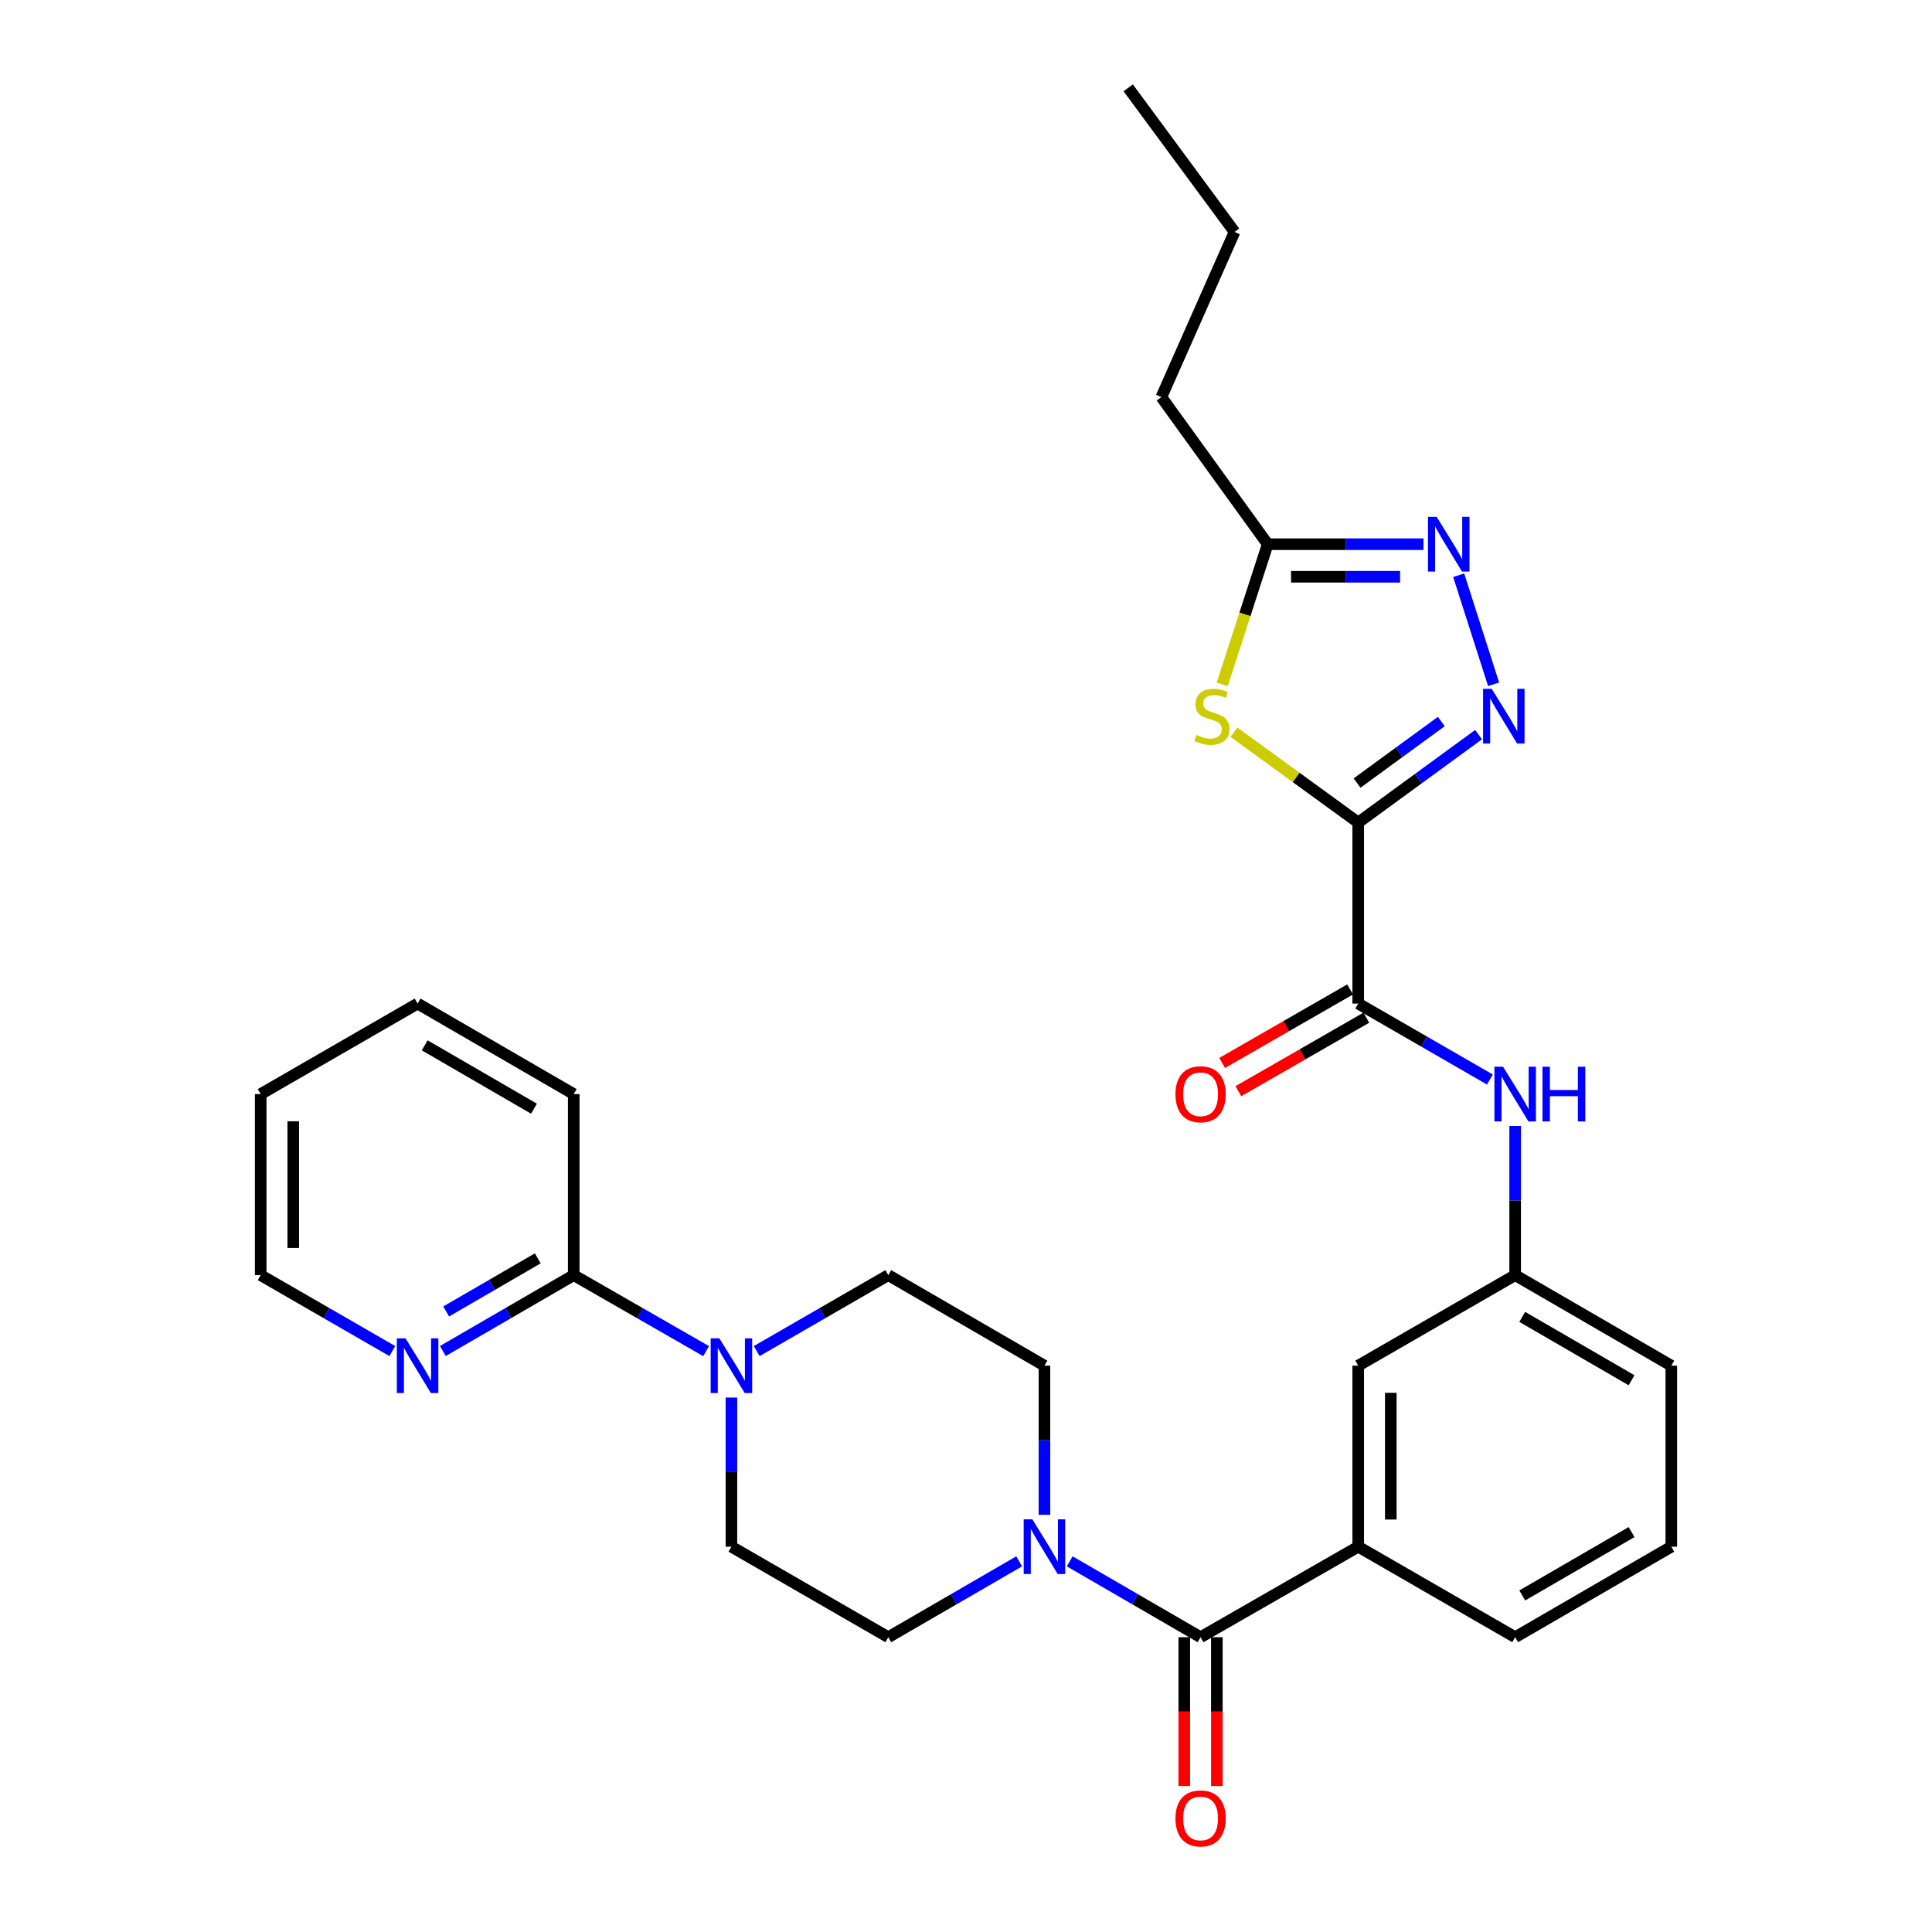 <?xml version='1.0' encoding='iso-8859-1'?>
<svg version='1.1' baseProfile='full'
              xmlns='http://www.w3.org/2000/svg'
                      xmlns:rdkit='http://www.rdkit.org/xml'
                      xmlns:xlink='http://www.w3.org/1999/xlink'
                  xml:space='preserve'
width='1000px' height='1000px' viewBox='0 0 1000 1000'>
<!-- END OF HEADER -->
<rect style='opacity:1.0;fill:#FFFFFF;stroke:none' width='1000' height='1000' x='0' y='0'> </rect>
<path class='bond-0' d='M 703.014,425.749 L 734.158,402.998' style='fill:none;fill-rule:evenodd;stroke:#000000;stroke-width:6px;stroke-linecap:butt;stroke-linejoin:miter;stroke-opacity:1' />
<path class='bond-0' d='M 734.158,402.998 L 765.303,380.247' style='fill:none;fill-rule:evenodd;stroke:#0000FF;stroke-width:6px;stroke-linecap:butt;stroke-linejoin:miter;stroke-opacity:1' />
<path class='bond-0' d='M 702.414,405.313 L 724.216,389.388' style='fill:none;fill-rule:evenodd;stroke:#000000;stroke-width:6px;stroke-linecap:butt;stroke-linejoin:miter;stroke-opacity:1' />
<path class='bond-0' d='M 724.216,389.388 L 746.017,373.462' style='fill:none;fill-rule:evenodd;stroke:#0000FF;stroke-width:6px;stroke-linecap:butt;stroke-linejoin:miter;stroke-opacity:1' />
<path class='bond-1' d='M 703.014,425.749 L 670.851,402.374' style='fill:none;fill-rule:evenodd;stroke:#000000;stroke-width:6px;stroke-linecap:butt;stroke-linejoin:miter;stroke-opacity:1' />
<path class='bond-1' d='M 670.851,402.374 L 638.688,378.998' style='fill:none;fill-rule:evenodd;stroke:#CCCC00;stroke-width:6px;stroke-linecap:butt;stroke-linejoin:miter;stroke-opacity:1' />
<path class='bond-2' d='M 703.014,425.749 L 703.014,519.446' style='fill:none;fill-rule:evenodd;stroke:#000000;stroke-width:6px;stroke-linecap:butt;stroke-linejoin:miter;stroke-opacity:1' />
<path class='bond-3' d='M 773.092,354.201 L 755.007,297.737' style='fill:none;fill-rule:evenodd;stroke:#0000FF;stroke-width:6px;stroke-linecap:butt;stroke-linejoin:miter;stroke-opacity:1' />
<path class='bond-7' d='M 632.61,354.238 L 644.388,317.955' style='fill:none;fill-rule:evenodd;stroke:#CCCC00;stroke-width:6px;stroke-linecap:butt;stroke-linejoin:miter;stroke-opacity:1' />
<path class='bond-7' d='M 644.388,317.955 L 656.165,281.673' style='fill:none;fill-rule:evenodd;stroke:#000000;stroke-width:6px;stroke-linecap:butt;stroke-linejoin:miter;stroke-opacity:1' />
<path class='bond-9' d='M 703.014,519.446 L 737.088,539.101' style='fill:none;fill-rule:evenodd;stroke:#000000;stroke-width:6px;stroke-linecap:butt;stroke-linejoin:miter;stroke-opacity:1' />
<path class='bond-9' d='M 737.088,539.101 L 771.163,558.757' style='fill:none;fill-rule:evenodd;stroke:#0000FF;stroke-width:6px;stroke-linecap:butt;stroke-linejoin:miter;stroke-opacity:1' />
<path class='bond-19' d='M 698.817,512.138 L 665.694,531.159' style='fill:none;fill-rule:evenodd;stroke:#000000;stroke-width:6px;stroke-linecap:butt;stroke-linejoin:miter;stroke-opacity:1' />
<path class='bond-19' d='M 665.694,531.159 L 632.57,550.18' style='fill:none;fill-rule:evenodd;stroke:#FF0000;stroke-width:6px;stroke-linecap:butt;stroke-linejoin:miter;stroke-opacity:1' />
<path class='bond-19' d='M 707.21,526.755 L 674.087,545.776' style='fill:none;fill-rule:evenodd;stroke:#000000;stroke-width:6px;stroke-linecap:butt;stroke-linejoin:miter;stroke-opacity:1' />
<path class='bond-19' d='M 674.087,545.776 L 640.964,564.796' style='fill:none;fill-rule:evenodd;stroke:#FF0000;stroke-width:6px;stroke-linecap:butt;stroke-linejoin:miter;stroke-opacity:1' />
<path class='bond-30' d='M 736.78,281.673 L 696.472,281.673' style='fill:none;fill-rule:evenodd;stroke:#0000FF;stroke-width:6px;stroke-linecap:butt;stroke-linejoin:miter;stroke-opacity:1' />
<path class='bond-30' d='M 696.472,281.673 L 656.165,281.673' style='fill:none;fill-rule:evenodd;stroke:#000000;stroke-width:6px;stroke-linecap:butt;stroke-linejoin:miter;stroke-opacity:1' />
<path class='bond-30' d='M 724.687,298.529 L 696.472,298.529' style='fill:none;fill-rule:evenodd;stroke:#0000FF;stroke-width:6px;stroke-linecap:butt;stroke-linejoin:miter;stroke-opacity:1' />
<path class='bond-30' d='M 696.472,298.529 L 668.257,298.529' style='fill:none;fill-rule:evenodd;stroke:#000000;stroke-width:6px;stroke-linecap:butt;stroke-linejoin:miter;stroke-opacity:1' />
<path class='bond-4' d='M 621.415,847.414 L 703.014,800.566' style='fill:none;fill-rule:evenodd;stroke:#000000;stroke-width:6px;stroke-linecap:butt;stroke-linejoin:miter;stroke-opacity:1' />
<path class='bond-5' d='M 621.415,847.414 L 587.546,827.78' style='fill:none;fill-rule:evenodd;stroke:#000000;stroke-width:6px;stroke-linecap:butt;stroke-linejoin:miter;stroke-opacity:1' />
<path class='bond-5' d='M 587.546,827.78 L 553.678,808.146' style='fill:none;fill-rule:evenodd;stroke:#0000FF;stroke-width:6px;stroke-linecap:butt;stroke-linejoin:miter;stroke-opacity:1' />
<path class='bond-17' d='M 612.987,847.414 L 612.987,885.941' style='fill:none;fill-rule:evenodd;stroke:#000000;stroke-width:6px;stroke-linecap:butt;stroke-linejoin:miter;stroke-opacity:1' />
<path class='bond-17' d='M 612.987,885.941 L 612.987,924.467' style='fill:none;fill-rule:evenodd;stroke:#FF0000;stroke-width:6px;stroke-linecap:butt;stroke-linejoin:miter;stroke-opacity:1' />
<path class='bond-17' d='M 629.843,847.414 L 629.843,885.941' style='fill:none;fill-rule:evenodd;stroke:#000000;stroke-width:6px;stroke-linecap:butt;stroke-linejoin:miter;stroke-opacity:1' />
<path class='bond-17' d='M 629.843,885.941 L 629.843,924.467' style='fill:none;fill-rule:evenodd;stroke:#FF0000;stroke-width:6px;stroke-linecap:butt;stroke-linejoin:miter;stroke-opacity:1' />
<path class='bond-13' d='M 540.603,784.063 L 540.603,745.466' style='fill:none;fill-rule:evenodd;stroke:#0000FF;stroke-width:6px;stroke-linecap:butt;stroke-linejoin:miter;stroke-opacity:1' />
<path class='bond-13' d='M 540.603,745.466 L 540.603,706.869' style='fill:none;fill-rule:evenodd;stroke:#000000;stroke-width:6px;stroke-linecap:butt;stroke-linejoin:miter;stroke-opacity:1' />
<path class='bond-14' d='M 527.527,808.145 L 493.654,827.78' style='fill:none;fill-rule:evenodd;stroke:#0000FF;stroke-width:6px;stroke-linecap:butt;stroke-linejoin:miter;stroke-opacity:1' />
<path class='bond-14' d='M 493.654,827.78 L 459.781,847.414' style='fill:none;fill-rule:evenodd;stroke:#000000;stroke-width:6px;stroke-linecap:butt;stroke-linejoin:miter;stroke-opacity:1' />
<path class='bond-6' d='M 378.585,723.371 L 378.585,761.968' style='fill:none;fill-rule:evenodd;stroke:#0000FF;stroke-width:6px;stroke-linecap:butt;stroke-linejoin:miter;stroke-opacity:1' />
<path class='bond-6' d='M 378.585,761.968 L 378.585,800.566' style='fill:none;fill-rule:evenodd;stroke:#000000;stroke-width:6px;stroke-linecap:butt;stroke-linejoin:miter;stroke-opacity:1' />
<path class='bond-10' d='M 365.492,699.353 L 331.225,679.682' style='fill:none;fill-rule:evenodd;stroke:#0000FF;stroke-width:6px;stroke-linecap:butt;stroke-linejoin:miter;stroke-opacity:1' />
<path class='bond-10' d='M 331.225,679.682 L 296.958,660.011' style='fill:none;fill-rule:evenodd;stroke:#000000;stroke-width:6px;stroke-linecap:butt;stroke-linejoin:miter;stroke-opacity:1' />
<path class='bond-32' d='M 391.669,699.318 L 425.725,679.664' style='fill:none;fill-rule:evenodd;stroke:#0000FF;stroke-width:6px;stroke-linecap:butt;stroke-linejoin:miter;stroke-opacity:1' />
<path class='bond-32' d='M 425.725,679.664 L 459.781,660.011' style='fill:none;fill-rule:evenodd;stroke:#000000;stroke-width:6px;stroke-linecap:butt;stroke-linejoin:miter;stroke-opacity:1' />
<path class='bond-21' d='M 656.165,281.673 L 601.123,205.543' style='fill:none;fill-rule:evenodd;stroke:#000000;stroke-width:6px;stroke-linecap:butt;stroke-linejoin:miter;stroke-opacity:1' />
<path class='bond-8' d='M 703.014,800.566 L 703.014,706.869' style='fill:none;fill-rule:evenodd;stroke:#000000;stroke-width:6px;stroke-linecap:butt;stroke-linejoin:miter;stroke-opacity:1' />
<path class='bond-8' d='M 719.869,786.511 L 719.869,720.923' style='fill:none;fill-rule:evenodd;stroke:#000000;stroke-width:6px;stroke-linecap:butt;stroke-linejoin:miter;stroke-opacity:1' />
<path class='bond-31' d='M 703.014,800.566 L 784.247,847.414' style='fill:none;fill-rule:evenodd;stroke:#000000;stroke-width:6px;stroke-linecap:butt;stroke-linejoin:miter;stroke-opacity:1' />
<path class='bond-18' d='M 784.247,582.807 L 784.247,621.409' style='fill:none;fill-rule:evenodd;stroke:#0000FF;stroke-width:6px;stroke-linecap:butt;stroke-linejoin:miter;stroke-opacity:1' />
<path class='bond-18' d='M 784.247,621.409 L 784.247,660.011' style='fill:none;fill-rule:evenodd;stroke:#000000;stroke-width:6px;stroke-linecap:butt;stroke-linejoin:miter;stroke-opacity:1' />
<path class='bond-11' d='M 296.958,660.011 L 263.09,679.649' style='fill:none;fill-rule:evenodd;stroke:#000000;stroke-width:6px;stroke-linecap:butt;stroke-linejoin:miter;stroke-opacity:1' />
<path class='bond-11' d='M 263.09,679.649 L 229.222,699.287' style='fill:none;fill-rule:evenodd;stroke:#0000FF;stroke-width:6px;stroke-linecap:butt;stroke-linejoin:miter;stroke-opacity:1' />
<path class='bond-11' d='M 278.343,651.321 L 254.635,665.067' style='fill:none;fill-rule:evenodd;stroke:#000000;stroke-width:6px;stroke-linecap:butt;stroke-linejoin:miter;stroke-opacity:1' />
<path class='bond-11' d='M 254.635,665.067 L 230.927,678.814' style='fill:none;fill-rule:evenodd;stroke:#0000FF;stroke-width:6px;stroke-linecap:butt;stroke-linejoin:miter;stroke-opacity:1' />
<path class='bond-22' d='M 296.958,660.011 L 296.958,566.304' style='fill:none;fill-rule:evenodd;stroke:#000000;stroke-width:6px;stroke-linecap:butt;stroke-linejoin:miter;stroke-opacity:1' />
<path class='bond-24' d='M 203.062,699.32 L 168.997,679.665' style='fill:none;fill-rule:evenodd;stroke:#0000FF;stroke-width:6px;stroke-linecap:butt;stroke-linejoin:miter;stroke-opacity:1' />
<path class='bond-24' d='M 168.997,679.665 L 134.931,660.011' style='fill:none;fill-rule:evenodd;stroke:#000000;stroke-width:6px;stroke-linecap:butt;stroke-linejoin:miter;stroke-opacity:1' />
<path class='bond-12' d='M 703.014,706.869 L 784.247,660.011' style='fill:none;fill-rule:evenodd;stroke:#000000;stroke-width:6px;stroke-linecap:butt;stroke-linejoin:miter;stroke-opacity:1' />
<path class='bond-16' d='M 540.603,706.869 L 459.781,660.011' style='fill:none;fill-rule:evenodd;stroke:#000000;stroke-width:6px;stroke-linecap:butt;stroke-linejoin:miter;stroke-opacity:1' />
<path class='bond-15' d='M 459.781,847.414 L 378.585,800.566' style='fill:none;fill-rule:evenodd;stroke:#000000;stroke-width:6px;stroke-linecap:butt;stroke-linejoin:miter;stroke-opacity:1' />
<path class='bond-25' d='M 784.247,660.011 L 865.069,706.869' style='fill:none;fill-rule:evenodd;stroke:#000000;stroke-width:6px;stroke-linecap:butt;stroke-linejoin:miter;stroke-opacity:1' />
<path class='bond-25' d='M 787.916,681.621 L 844.491,714.422' style='fill:none;fill-rule:evenodd;stroke:#000000;stroke-width:6px;stroke-linecap:butt;stroke-linejoin:miter;stroke-opacity:1' />
<path class='bond-20' d='M 784.247,847.414 L 865.069,800.566' style='fill:none;fill-rule:evenodd;stroke:#000000;stroke-width:6px;stroke-linecap:butt;stroke-linejoin:miter;stroke-opacity:1' />
<path class='bond-20' d='M 787.917,825.804 L 844.492,793.01' style='fill:none;fill-rule:evenodd;stroke:#000000;stroke-width:6px;stroke-linecap:butt;stroke-linejoin:miter;stroke-opacity:1' />
<path class='bond-26' d='M 601.123,205.543 L 639.001,120.04' style='fill:none;fill-rule:evenodd;stroke:#000000;stroke-width:6px;stroke-linecap:butt;stroke-linejoin:miter;stroke-opacity:1' />
<path class='bond-27' d='M 296.958,566.304 L 216.146,519.446' style='fill:none;fill-rule:evenodd;stroke:#000000;stroke-width:6px;stroke-linecap:butt;stroke-linejoin:miter;stroke-opacity:1' />
<path class='bond-27' d='M 276.382,573.857 L 219.813,541.056' style='fill:none;fill-rule:evenodd;stroke:#000000;stroke-width:6px;stroke-linecap:butt;stroke-linejoin:miter;stroke-opacity:1' />
<path class='bond-23' d='M 865.069,800.566 L 865.069,706.869' style='fill:none;fill-rule:evenodd;stroke:#000000;stroke-width:6px;stroke-linecap:butt;stroke-linejoin:miter;stroke-opacity:1' />
<path class='bond-33' d='M 134.931,660.011 L 134.931,566.304' style='fill:none;fill-rule:evenodd;stroke:#000000;stroke-width:6px;stroke-linecap:butt;stroke-linejoin:miter;stroke-opacity:1' />
<path class='bond-33' d='M 151.787,645.955 L 151.787,580.36' style='fill:none;fill-rule:evenodd;stroke:#000000;stroke-width:6px;stroke-linecap:butt;stroke-linejoin:miter;stroke-opacity:1' />
<path class='bond-29' d='M 639.001,120.04 L 583.958,45.455' style='fill:none;fill-rule:evenodd;stroke:#000000;stroke-width:6px;stroke-linecap:butt;stroke-linejoin:miter;stroke-opacity:1' />
<path class='bond-28' d='M 216.146,519.446 L 134.931,566.304' style='fill:none;fill-rule:evenodd;stroke:#000000;stroke-width:6px;stroke-linecap:butt;stroke-linejoin:miter;stroke-opacity:1' />
<path  class='atom-1' d='M 772.116 356.538
L 781.396 371.538
Q 782.316 373.018, 783.796 375.698
Q 785.276 378.378, 785.356 378.538
L 785.356 356.538
L 789.116 356.538
L 789.116 384.858
L 785.236 384.858
L 775.276 368.458
Q 774.116 366.538, 772.876 364.338
Q 771.676 362.138, 771.316 361.458
L 771.316 384.858
L 767.636 384.858
L 767.636 356.538
L 772.116 356.538
' fill='#0000FF'/>
<path  class='atom-2' d='M 619.267 380.418
Q 619.587 380.538, 620.907 381.098
Q 622.227 381.658, 623.667 382.018
Q 625.147 382.338, 626.587 382.338
Q 629.267 382.338, 630.827 381.058
Q 632.387 379.738, 632.387 377.458
Q 632.387 375.898, 631.587 374.938
Q 630.827 373.978, 629.627 373.458
Q 628.427 372.938, 626.427 372.338
Q 623.907 371.578, 622.387 370.858
Q 620.907 370.138, 619.827 368.618
Q 618.787 367.098, 618.787 364.538
Q 618.787 360.978, 621.187 358.778
Q 623.627 356.578, 628.427 356.578
Q 631.707 356.578, 635.427 358.138
L 634.507 361.218
Q 631.107 359.818, 628.547 359.818
Q 625.787 359.818, 624.267 360.978
Q 622.747 362.098, 622.787 364.058
Q 622.787 365.578, 623.547 366.498
Q 624.347 367.418, 625.467 367.938
Q 626.627 368.458, 628.547 369.058
Q 631.107 369.858, 632.627 370.658
Q 634.147 371.458, 635.227 373.098
Q 636.347 374.698, 636.347 377.458
Q 636.347 381.378, 633.707 383.498
Q 631.107 385.578, 626.747 385.578
Q 624.227 385.578, 622.307 385.018
Q 620.427 384.498, 618.187 383.578
L 619.267 380.418
' fill='#CCCC00'/>
<path  class='atom-4' d='M 743.602 267.513
L 752.882 282.513
Q 753.802 283.993, 755.282 286.673
Q 756.762 289.353, 756.842 289.513
L 756.842 267.513
L 760.602 267.513
L 760.602 295.833
L 756.722 295.833
L 746.762 279.433
Q 745.602 277.513, 744.362 275.313
Q 743.162 273.113, 742.802 272.433
L 742.802 295.833
L 739.122 295.833
L 739.122 267.513
L 743.602 267.513
' fill='#0000FF'/>
<path  class='atom-6' d='M 534.343 786.406
L 543.623 801.406
Q 544.543 802.886, 546.023 805.566
Q 547.503 808.246, 547.583 808.406
L 547.583 786.406
L 551.343 786.406
L 551.343 814.726
L 547.463 814.726
L 537.503 798.326
Q 536.343 796.406, 535.103 794.206
Q 533.903 792.006, 533.543 791.326
L 533.543 814.726
L 529.863 814.726
L 529.863 786.406
L 534.343 786.406
' fill='#0000FF'/>
<path  class='atom-7' d='M 372.325 692.709
L 381.605 707.709
Q 382.525 709.189, 384.005 711.869
Q 385.485 714.549, 385.565 714.709
L 385.565 692.709
L 389.325 692.709
L 389.325 721.029
L 385.445 721.029
L 375.485 704.629
Q 374.325 702.709, 373.085 700.509
Q 371.885 698.309, 371.525 697.629
L 371.525 721.029
L 367.845 721.029
L 367.845 692.709
L 372.325 692.709
' fill='#0000FF'/>
<path  class='atom-10' d='M 777.987 552.144
L 787.267 567.144
Q 788.187 568.624, 789.667 571.304
Q 791.147 573.984, 791.227 574.144
L 791.227 552.144
L 794.987 552.144
L 794.987 580.464
L 791.107 580.464
L 781.147 564.064
Q 779.987 562.144, 778.747 559.944
Q 777.547 557.744, 777.187 557.064
L 777.187 580.464
L 773.507 580.464
L 773.507 552.144
L 777.987 552.144
' fill='#0000FF'/>
<path  class='atom-10' d='M 798.387 552.144
L 802.227 552.144
L 802.227 564.184
L 816.707 564.184
L 816.707 552.144
L 820.547 552.144
L 820.547 580.464
L 816.707 580.464
L 816.707 567.384
L 802.227 567.384
L 802.227 580.464
L 798.387 580.464
L 798.387 552.144
' fill='#0000FF'/>
<path  class='atom-12' d='M 209.886 692.709
L 219.166 707.709
Q 220.086 709.189, 221.566 711.869
Q 223.046 714.549, 223.126 714.709
L 223.126 692.709
L 226.886 692.709
L 226.886 721.029
L 223.006 721.029
L 213.046 704.629
Q 211.886 702.709, 210.646 700.509
Q 209.446 698.309, 209.086 697.629
L 209.086 721.029
L 205.406 721.029
L 205.406 692.709
L 209.886 692.709
' fill='#0000FF'/>
<path  class='atom-18' d='M 608.415 941.21
Q 608.415 934.41, 611.775 930.61
Q 615.135 926.81, 621.415 926.81
Q 627.695 926.81, 631.055 930.61
Q 634.415 934.41, 634.415 941.21
Q 634.415 948.09, 631.015 952.01
Q 627.615 955.89, 621.415 955.89
Q 615.175 955.89, 611.775 952.01
Q 608.415 948.13, 608.415 941.21
M 621.415 952.69
Q 625.735 952.69, 628.055 949.81
Q 630.415 946.89, 630.415 941.21
Q 630.415 935.65, 628.055 932.85
Q 625.735 930.01, 621.415 930.01
Q 617.095 930.01, 614.735 932.81
Q 612.415 935.61, 612.415 941.21
Q 612.415 946.93, 614.735 949.81
Q 617.095 952.69, 621.415 952.69
' fill='#FF0000'/>
<path  class='atom-20' d='M 608.415 566.384
Q 608.415 559.584, 611.775 555.784
Q 615.135 551.984, 621.415 551.984
Q 627.695 551.984, 631.055 555.784
Q 634.415 559.584, 634.415 566.384
Q 634.415 573.264, 631.015 577.184
Q 627.615 581.064, 621.415 581.064
Q 615.175 581.064, 611.775 577.184
Q 608.415 573.304, 608.415 566.384
M 621.415 577.864
Q 625.735 577.864, 628.055 574.984
Q 630.415 572.064, 630.415 566.384
Q 630.415 560.824, 628.055 558.024
Q 625.735 555.184, 621.415 555.184
Q 617.095 555.184, 614.735 557.984
Q 612.415 560.784, 612.415 566.384
Q 612.415 572.104, 614.735 574.984
Q 617.095 577.864, 621.415 577.864
' fill='#FF0000'/>
</svg>
